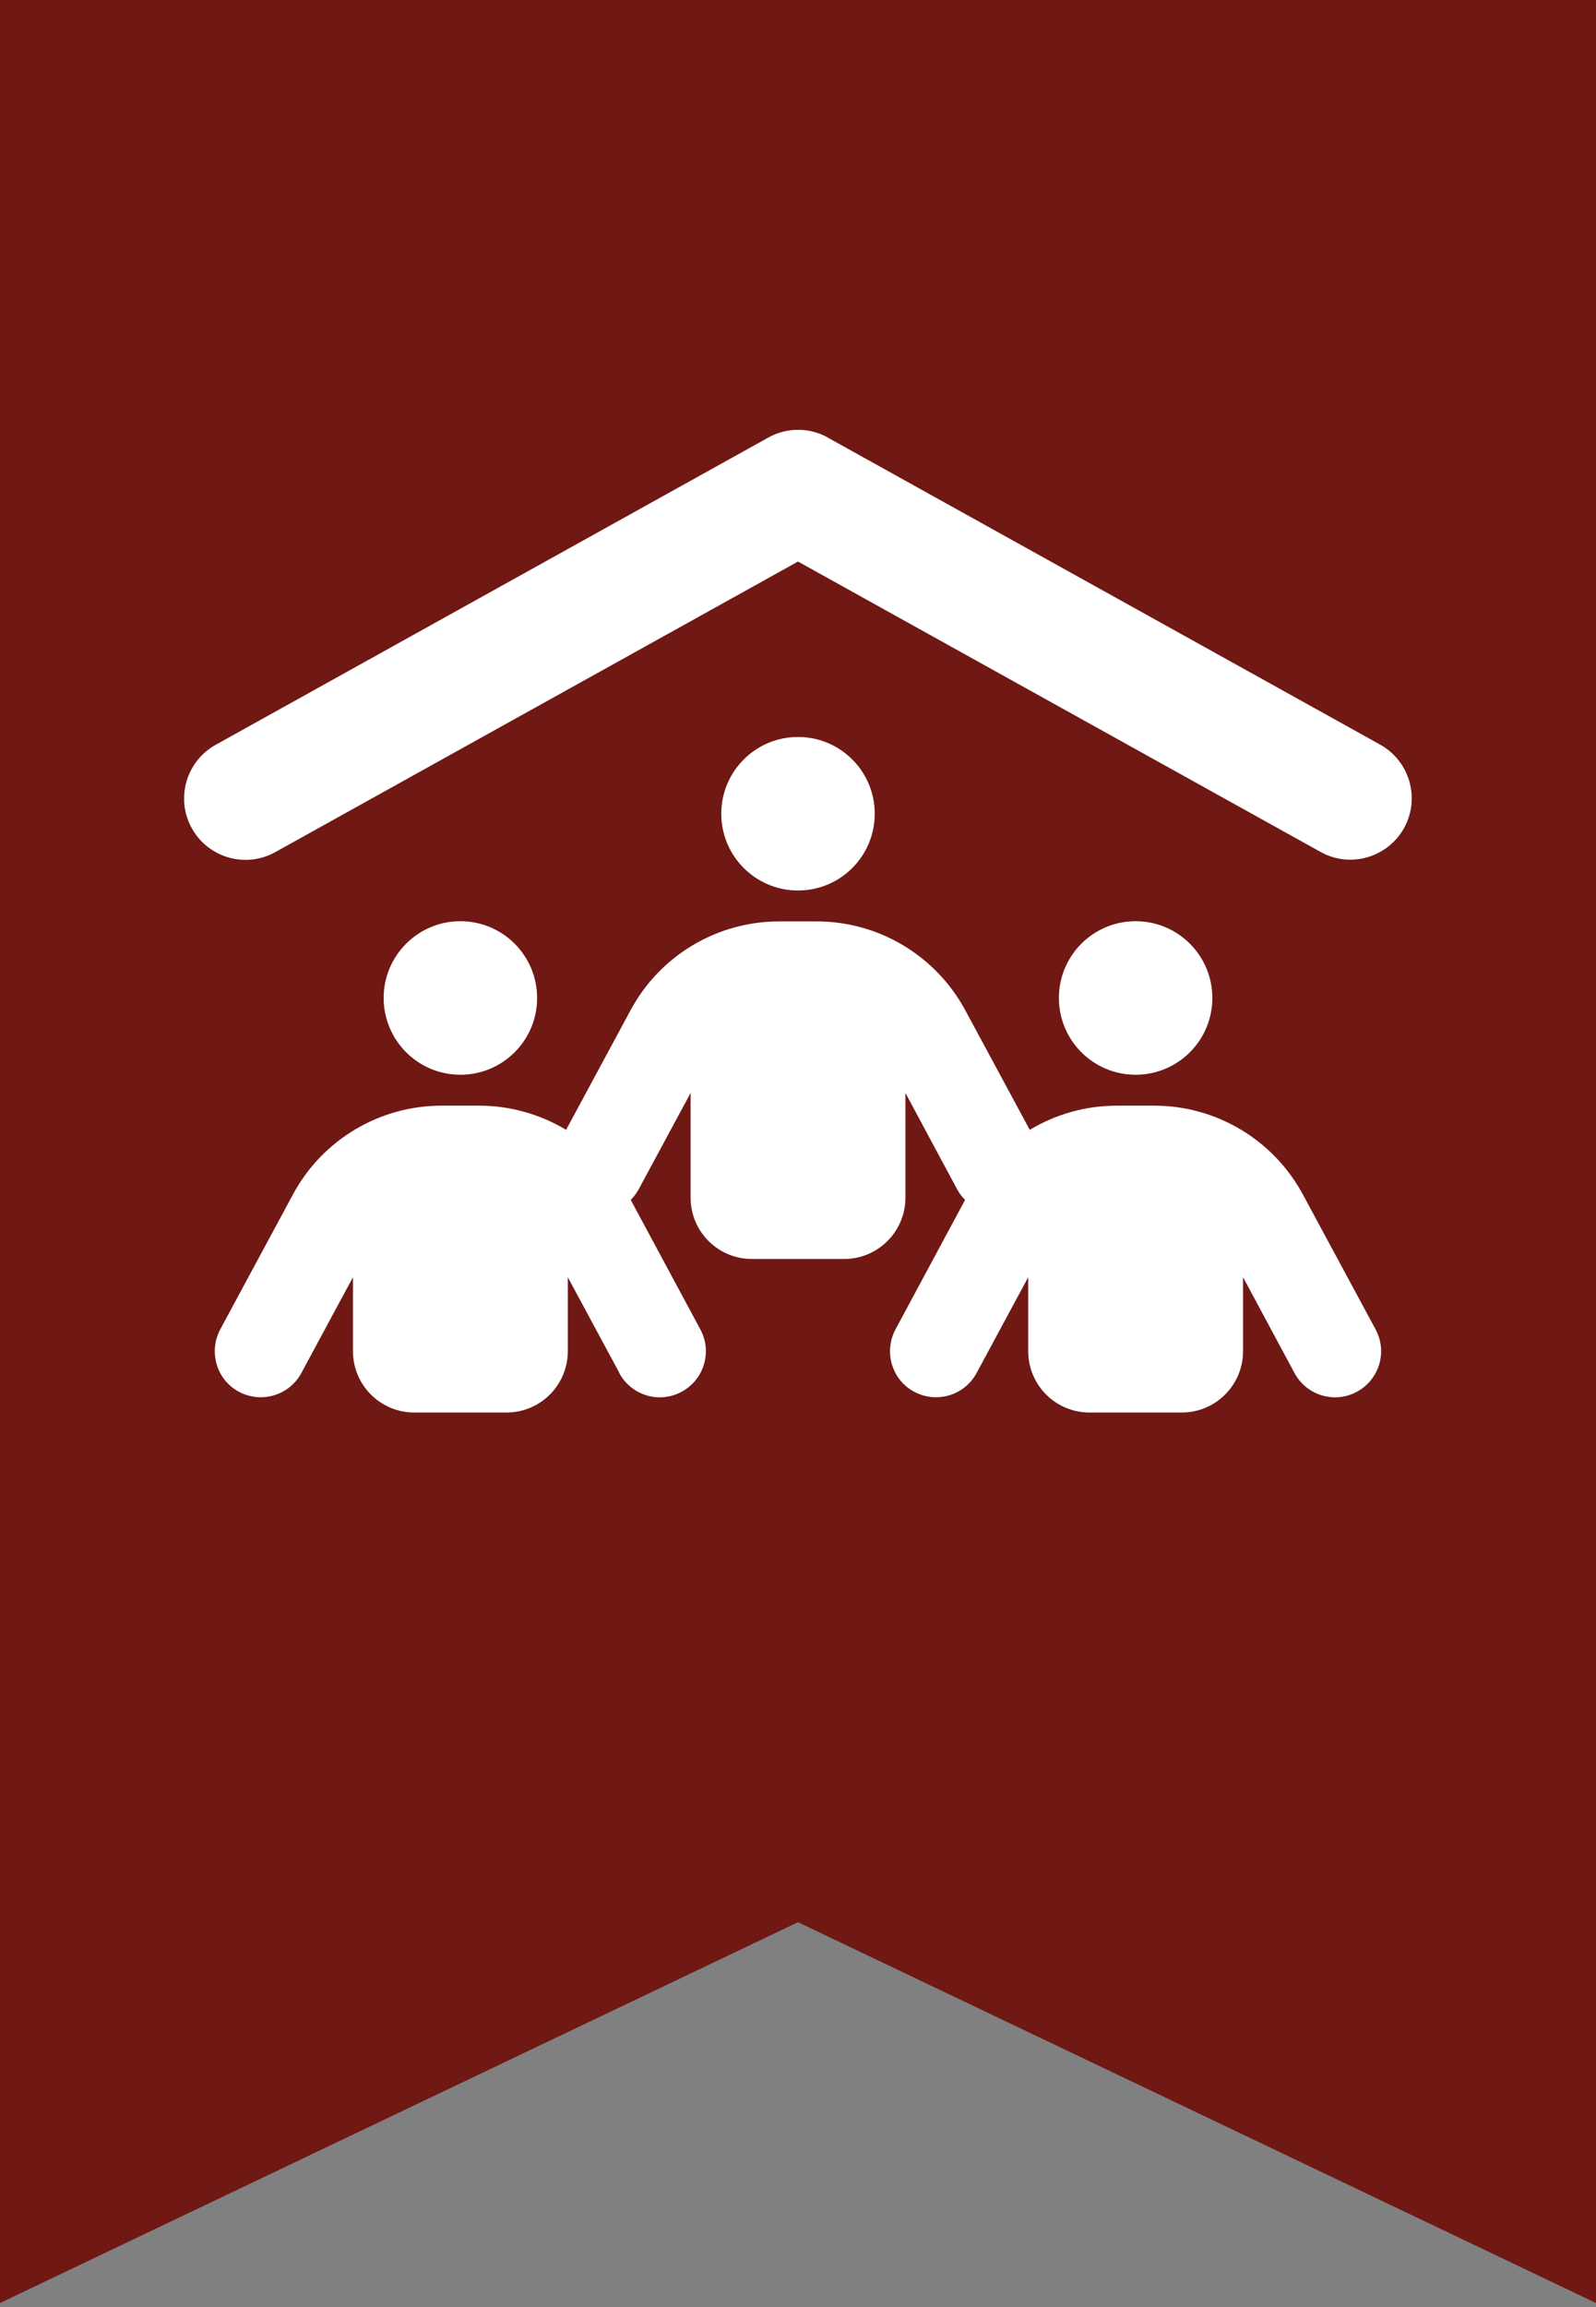 <svg xmlns="http://www.w3.org/2000/svg" width="317" height="458" viewBox="0 0 317 458" fill="none"><rect x="0" y="0" width="317" height="458" fill="#808080" stroke="none"/><path d="M0 457.212V43.801C0 32.201 0 14.846 0 0.001C13.432 0 28.835 0 39.222 0H277.778C288.166 0 317 0 317 0C317 22.607 317 32.201 317 43.801V457.212L158.5 381.61L0 457.212Z" fill="#6F1814"></path><g clip-path="url(#clip0_316_69)"><path d="M164.408 86.87L274.14 147.833C280.008 151.109 282.142 158.539 278.865 164.407C275.588 170.275 268.158 172.408 262.291 169.132L158.502 111.484L54.675 169.17C48.808 172.446 41.378 170.313 38.101 164.445C34.824 158.577 36.958 151.148 42.826 147.871L152.596 86.87C156.292 84.813 160.75 84.813 164.446 86.87H164.408ZM158.502 176.79C150.082 176.79 143.261 169.97 143.261 161.549C143.261 153.129 150.082 146.309 158.502 146.309C166.922 146.309 173.743 153.129 173.743 161.549C173.743 169.97 166.922 176.79 158.502 176.79ZM91.443 213.367C83.023 213.367 76.203 206.547 76.203 198.127C76.203 189.706 83.023 182.886 91.443 182.886C99.864 182.886 106.684 189.706 106.684 198.127C106.684 206.547 99.864 213.367 91.443 213.367ZM240.801 198.127C240.801 206.547 233.981 213.367 225.561 213.367C217.14 213.367 210.32 206.547 210.32 198.127C210.32 189.706 217.14 182.886 225.561 182.886C233.981 182.886 240.801 189.706 240.801 198.127ZM123.029 272.577L112.78 253.565V268.234C112.78 274.978 107.332 280.426 100.588 280.426H82.299C75.555 280.426 70.106 274.978 70.106 268.234V253.565L59.857 272.577C57.457 277.035 51.932 278.674 47.474 276.311C43.016 273.949 41.378 268.386 43.74 263.928L58.181 237.143C64.01 226.284 75.364 219.502 87.709 219.502H95.139C101.35 219.502 107.293 221.216 112.437 224.303L125.239 200.565C131.069 189.706 142.423 182.924 154.768 182.924H162.198C174.543 182.924 185.859 189.706 191.727 200.565L204.529 224.303C209.672 221.216 215.616 219.502 221.827 219.502H229.257C241.602 219.502 252.918 226.284 258.785 237.143L273.226 263.928C275.626 268.386 273.95 273.911 269.492 276.311C265.034 278.712 259.509 277.035 257.109 272.577L246.898 253.565V268.234C246.898 274.978 241.449 280.426 234.705 280.426H216.416C209.672 280.426 204.224 274.978 204.224 268.234V253.565L193.975 272.577C191.574 277.035 186.049 278.674 181.592 276.311C177.134 273.949 175.495 268.386 177.858 263.928L191.688 238.21C191.041 237.562 190.469 236.838 190.05 236L179.839 216.987V237.752C179.839 244.496 174.39 249.945 167.646 249.945H149.358C142.614 249.945 137.165 244.496 137.165 237.752V216.987L126.916 236C126.459 236.838 125.925 237.562 125.277 238.21L139.108 263.928C141.509 268.386 139.832 273.911 135.374 276.311C130.916 278.712 125.392 277.035 122.991 272.577H123.029Z" fill="white"></path></g><defs><clipPath id="clip0_316_69"><rect width="243.85" height="195.08" fill="white" transform="translate(36.577 85.346)"></rect></clipPath></defs></svg>